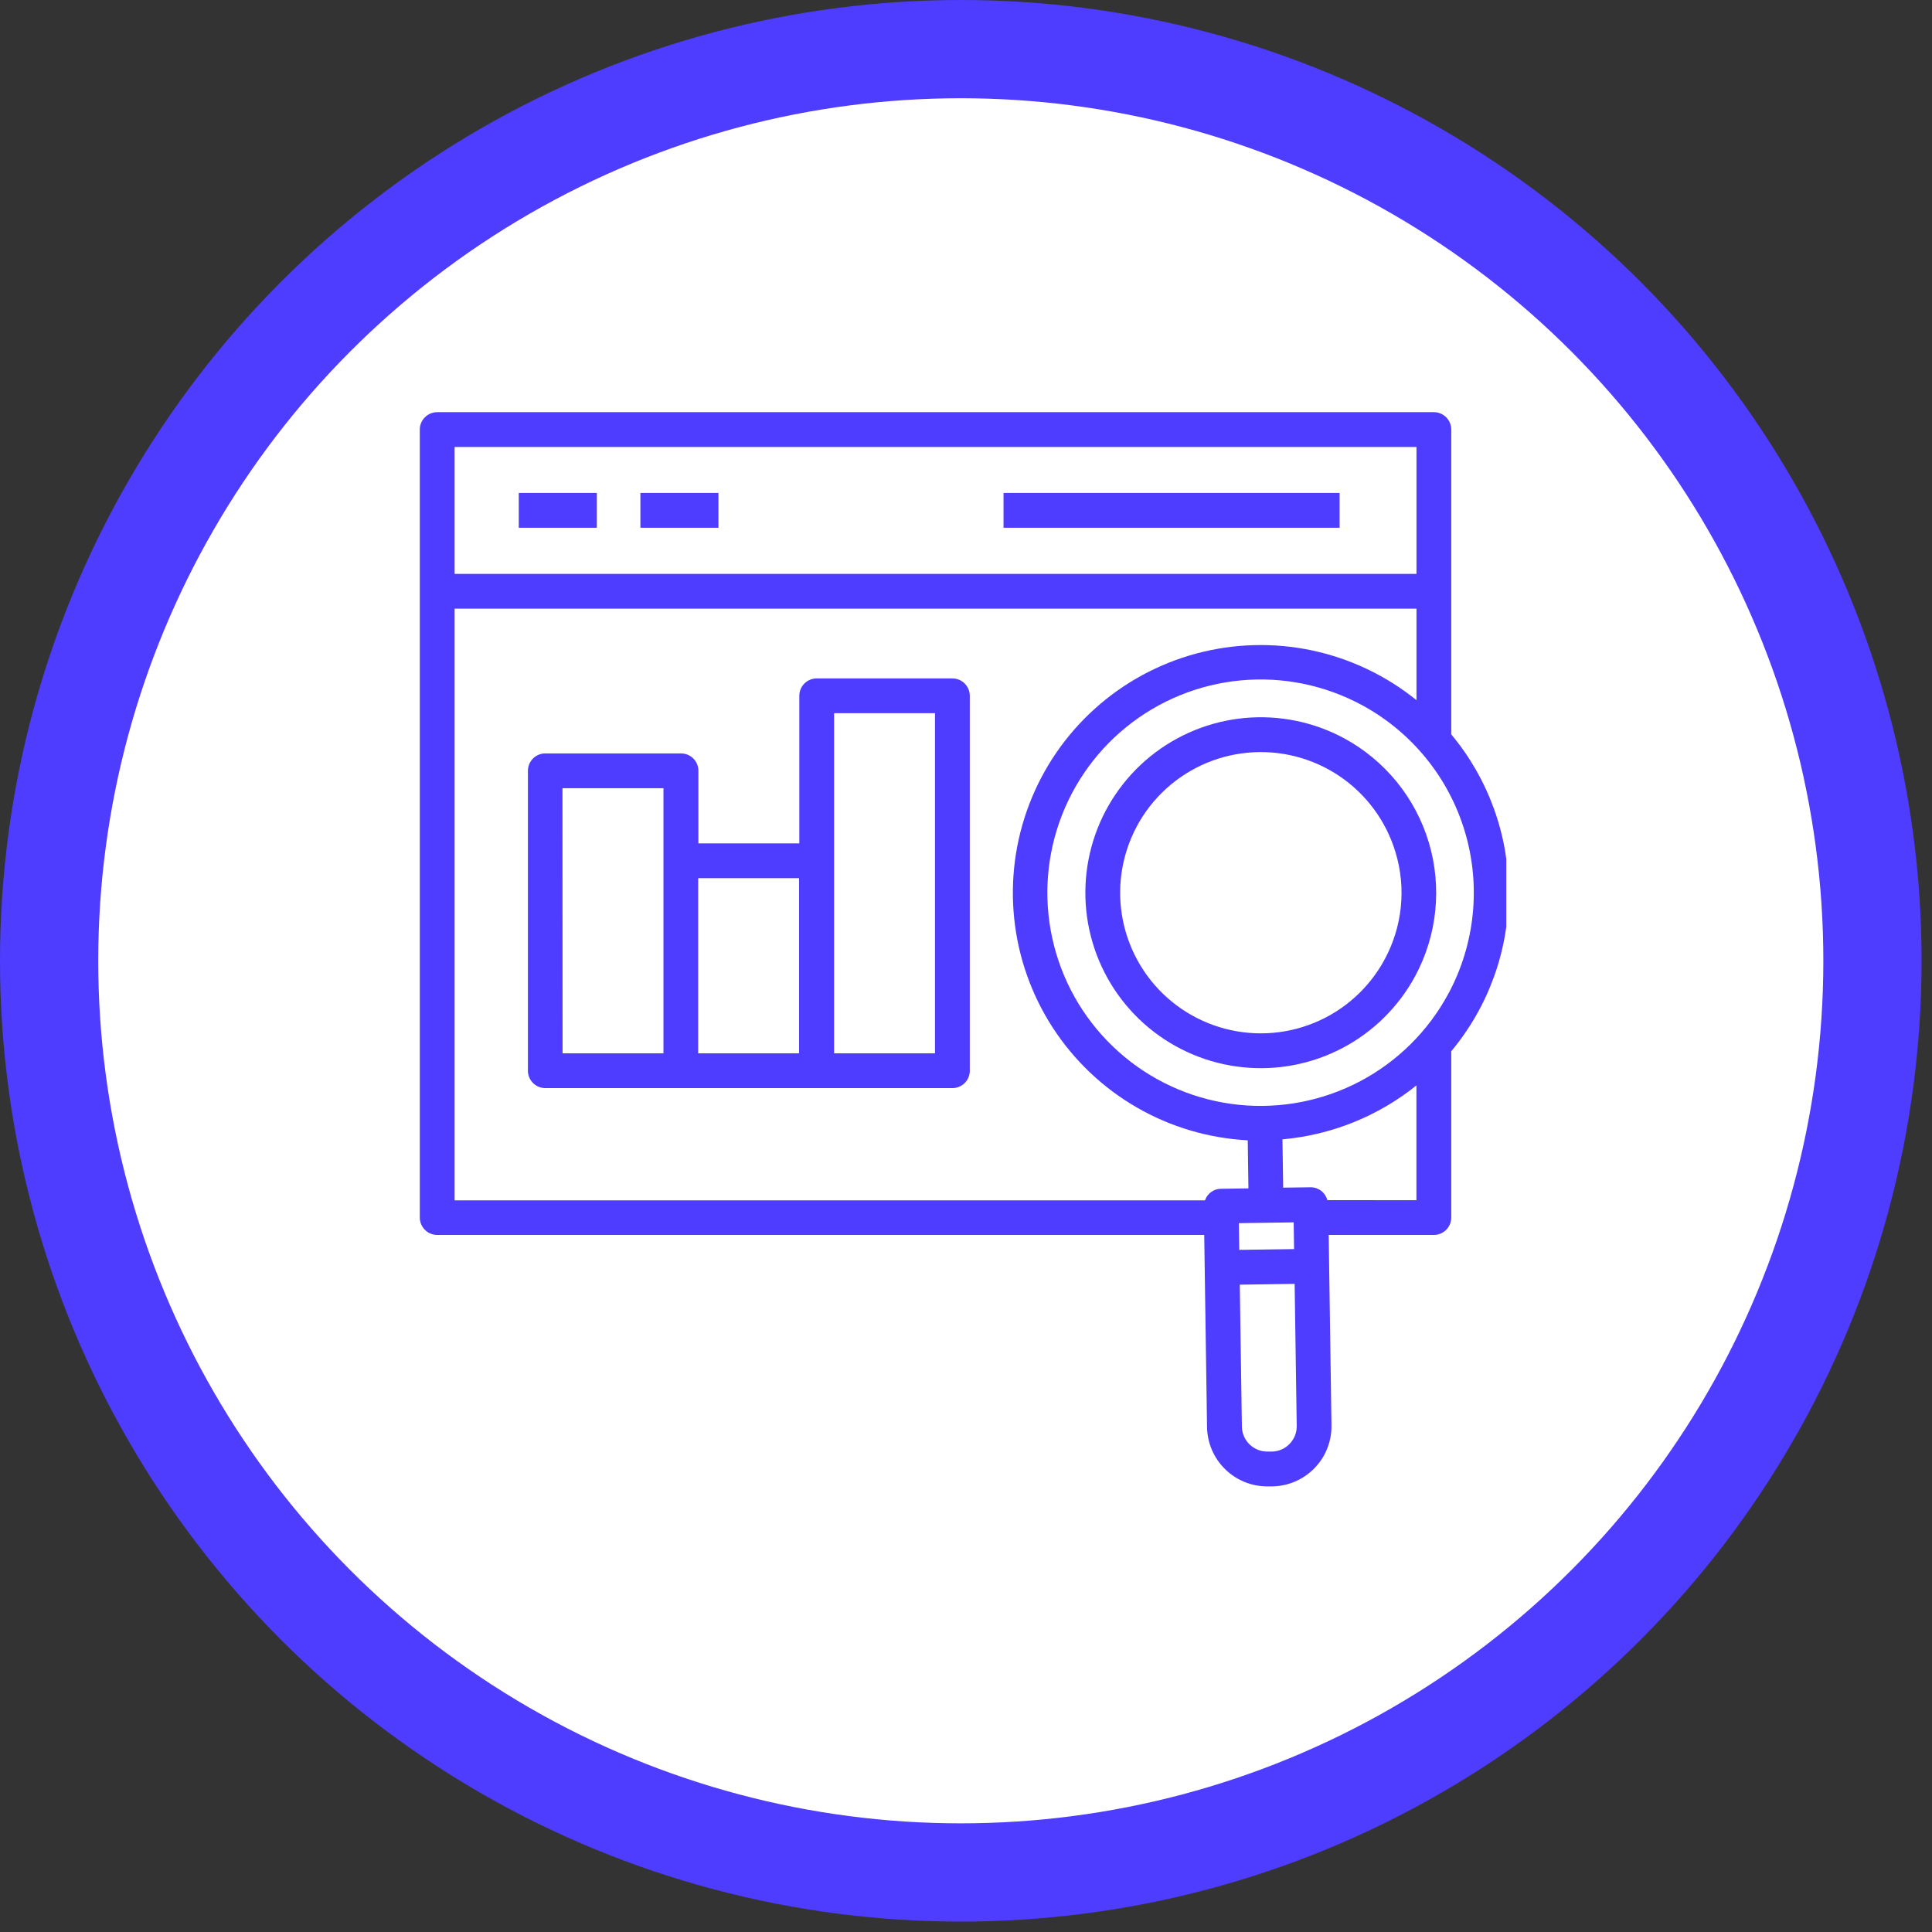 <svg width="59" height="59" viewBox="0 0 59 59" fill="none" xmlns="http://www.w3.org/2000/svg">
<rect x="0" y="0" width="59" height="59" fill="#333333" stroke="none"/>
<circle cx="29.341" cy="29.341" r="27.841" fill="white" stroke="#4e3cff " stroke-width="3"/>
<g clip-path="url(#clip0_6099_1711)">
<path d="M44.319 13.118C44.319 12.977 44.263 12.842 44.164 12.743C44.064 12.643 43.929 12.587 43.788 12.587H13.352C13.211 12.587 13.075 12.643 12.976 12.743C12.876 12.842 12.82 12.977 12.82 13.118V37.181C12.82 37.322 12.876 37.457 12.976 37.557C13.075 37.657 13.211 37.713 13.352 37.713H36.775L36.861 43.583C36.869 44.065 37.066 44.525 37.41 44.863C37.754 45.202 38.217 45.392 38.699 45.392H38.726H38.853C39.094 45.388 39.332 45.337 39.553 45.242C39.775 45.146 39.975 45.008 40.143 44.835C40.311 44.662 40.443 44.458 40.532 44.233C40.621 44.009 40.665 43.77 40.661 43.529L40.576 37.713H43.788C43.929 37.713 44.064 37.657 44.164 37.557C44.263 37.457 44.319 37.322 44.319 37.181V32.103C45.452 30.745 46.072 29.033 46.072 27.265C46.072 25.497 45.452 23.785 44.319 22.427V13.118ZM43.257 13.65V17.525H13.883V13.65H43.257ZM13.883 18.588H43.257V21.382C42.328 20.631 41.235 20.111 40.067 19.863C38.899 19.616 37.689 19.648 36.536 19.957C35.383 20.267 34.319 20.845 33.432 21.645C32.545 22.444 31.86 23.442 31.433 24.557C31.005 25.672 30.848 26.872 30.973 28.059C31.098 29.247 31.503 30.388 32.153 31.389C32.804 32.39 33.682 33.223 34.716 33.82C35.75 34.417 36.911 34.76 38.104 34.823L38.125 36.291L37.288 36.303C37.18 36.304 37.075 36.338 36.987 36.401C36.899 36.465 36.833 36.554 36.798 36.657H13.883V18.588ZM37.833 37.353L39.507 37.329L39.519 38.145L37.845 38.169L37.833 37.353ZM39.381 44.095C39.31 44.168 39.226 44.226 39.132 44.267C39.039 44.307 38.939 44.328 38.837 44.329H38.71H38.699C38.496 44.329 38.302 44.249 38.157 44.107C38.012 43.965 37.929 43.772 37.925 43.569L37.861 39.232L39.536 39.207L39.6 43.544C39.602 43.646 39.584 43.747 39.546 43.842C39.508 43.936 39.452 44.022 39.381 44.095ZM40.534 36.65C40.505 36.538 40.44 36.439 40.349 36.368C40.258 36.297 40.146 36.258 40.031 36.257H40.023L39.186 36.269L39.164 34.794C40.66 34.661 42.084 34.088 43.255 33.147V36.653L40.534 36.65ZM44.226 30.354C43.614 31.487 42.68 32.414 41.541 33.017C40.403 33.619 39.111 33.87 37.83 33.739C36.548 33.607 35.334 33.098 34.342 32.276C33.35 31.454 32.624 30.357 32.256 29.122C31.888 27.888 31.894 26.572 32.274 25.341C32.654 24.11 33.39 23.019 34.39 22.207C35.39 21.395 36.608 20.898 37.891 20.778C39.174 20.658 40.463 20.922 41.596 21.535C43.113 22.357 44.243 23.747 44.736 25.401C45.229 27.055 45.046 28.837 44.226 30.356V30.354Z" fill="#4e3cff "/>
<path d="M40.909 15.054H30.646V16.117H40.909V15.054Z" fill="#4e3cff "/>
<path d="M18.226 15.054H15.842V16.117H18.226V15.054Z" fill="#4e3cff "/>
<path d="M21.94 15.054H19.557V16.117H21.94V15.054Z" fill="#4e3cff "/>
<path d="M41.05 22.548C40.118 22.044 39.057 21.828 38.002 21.927C36.947 22.026 35.945 22.436 35.123 23.104C34.301 23.773 33.695 24.67 33.383 25.683C33.071 26.695 33.066 27.778 33.368 28.793C33.671 29.809 34.268 30.712 35.084 31.388C35.9 32.064 36.898 32.483 37.953 32.592C39.007 32.701 40.069 32.495 41.006 32C41.943 31.505 42.712 30.743 43.216 29.811C43.89 28.56 44.041 27.093 43.635 25.732C43.229 24.37 42.3 23.225 41.05 22.548ZM42.281 29.306C41.808 30.18 41.047 30.863 40.127 31.238C39.207 31.614 38.186 31.659 37.236 31.366C36.287 31.073 35.468 30.46 34.92 29.631C34.372 28.802 34.128 27.809 34.23 26.821C34.333 25.833 34.774 24.91 35.48 24.211C36.186 23.512 37.112 23.079 38.102 22.986C39.091 22.893 40.082 23.146 40.906 23.702C41.729 24.258 42.335 25.082 42.619 26.034C42.782 26.575 42.836 27.142 42.778 27.704C42.72 28.265 42.551 28.81 42.281 29.306ZM29.085 20.718H24.941C24.8 20.718 24.665 20.774 24.565 20.873C24.465 20.973 24.41 21.108 24.41 21.249V25.756H21.328V23.539C21.328 23.398 21.272 23.263 21.173 23.163C21.073 23.064 20.938 23.008 20.797 23.008H16.653C16.512 23.008 16.377 23.064 16.278 23.163C16.178 23.263 16.122 23.398 16.122 23.539V32.698C16.122 32.839 16.178 32.974 16.278 33.074C16.377 33.173 16.512 33.229 16.653 33.229H29.085C29.226 33.229 29.361 33.173 29.46 33.074C29.56 32.974 29.616 32.839 29.616 32.698V21.249C29.616 21.108 29.56 20.973 29.46 20.873C29.361 20.774 29.226 20.718 29.085 20.718ZM17.177 24.07H20.261V32.167H17.18L17.177 24.07ZM21.321 26.818H24.402V32.167H21.321V26.818ZM28.553 32.167H25.472V21.78H28.553V32.167Z" fill="#4e3cff "/>
</g>
<defs>
<clipPath id="clip0_6099_1711">
<rect width="34" height="34" fill="white" transform="translate(12 12)"/>
</clipPath>
</defs>
</svg>
